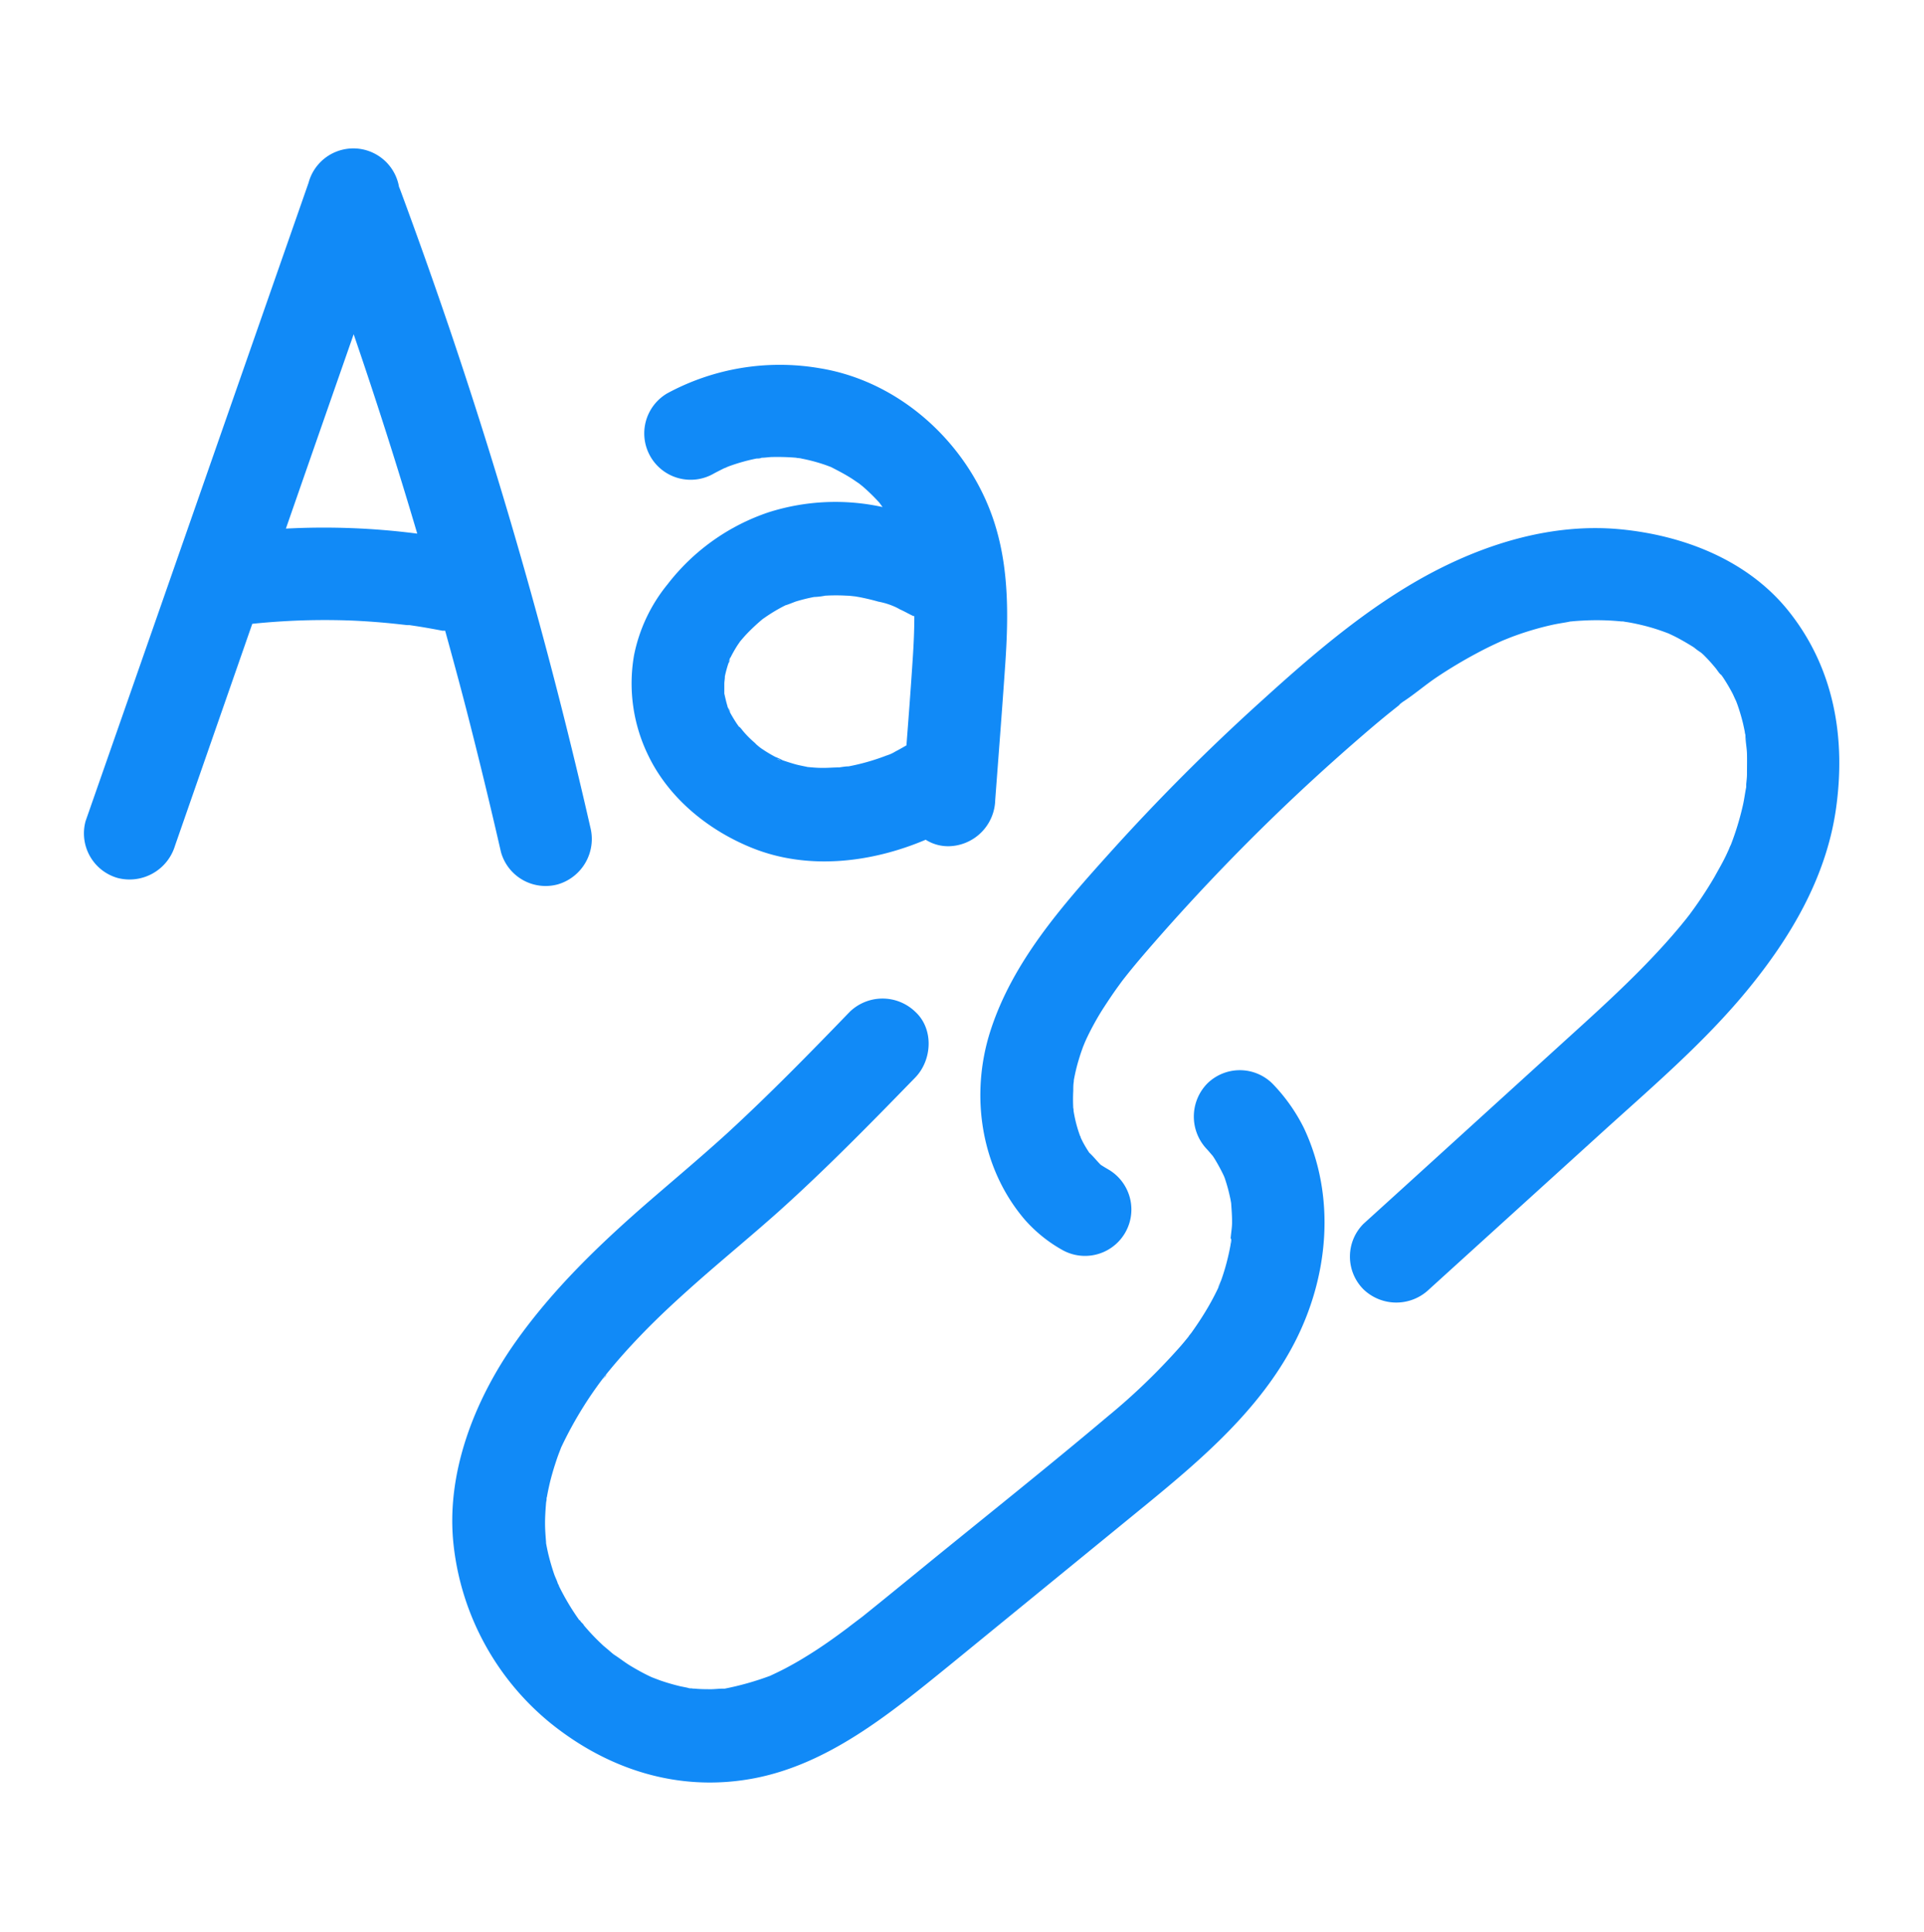 <svg xmlns="http://www.w3.org/2000/svg" data-name="Layer 1" viewBox="0 0 249 250"><style rel="stylesheet" type="text/css">path{fill: #118af7}</style><path d="M60.34 91.76q2.37 9.21 4.49 18.48a6 6 0 007.38 4.19 6.12 6.12 0 004.19-7.38 654.68 654.68 0 00-18.26-64.63q-3.06-9-6.37-17.93l-.13-.31a6 6 0 00-11.71-.52l-22.5 64.41-6.35 18.17a6 6 0 004.19 7.38 6.15 6.15 0 007.38-4.19q5-14.36 10-28.71a90.81 90.81 0 0112.88-.42c2.06.09 4.13.25 6.18.48l1 .11H53.01l.94.14c1.1.17 2.2.37 3.29.58h.37c.95 3.44 1.86 6.79 2.73 10.15zM37 68.4q4.07-11.7 8.16-23.4c.2-.58.41-1.16.61-1.75q4.4 12.83 8.23 25.8a94.12 94.12 0 00-17-.65zM94.22 91.53c.19.5.59 1 0 0zM95.6 94c.06.07.11.15.16.22v.06c-.43-.78-.36-.59-.16-.28zM94.44 85.29a.61.61 0 000 .12v.13c-.28.46-.26.75 0-.25z"/><path d="M97.41 109.75c7.15 2.86 15.34 1.9 22.39-1.09a5.43 5.43 0 003 .84 6.14 6.14 0 006-6c.44-5.86.9-11.72 1.3-17.59s.48-11.84-1.17-17.5c-3-10.38-12-19-22.84-20.76a30.58 30.58 0 00-19.74 3.25 6 6 0 006.06 10.36c.43-.23.87-.45 1.31-.67.2-.06.46-.19.63-.26a24.45 24.45 0 013.57-1c.19 0 .45 0 .66-.1.41 0 .81-.07 1.22-.09a29.33 29.33 0 013.25.09c.21.06.5.07.69.11a22.165 22.165 0 013.18.86l.62.23c.89.46 1.77.91 2.62 1.45.33.21.65.44 1 .67l.5.4a24.82 24.82 0 012.14 2.09l.42.57a28.51 28.51 0 00-14.72.67 27.6 27.6 0 00-13.1 9.32 21 21 0 00-4.35 9.22 21.24 21.24 0 001.85 12.94c2.7 5.61 7.89 9.75 13.51 11.99zm-3.49-49.26c.57-.29.3-.13 0 0zm9.3-1.22h.08c.8.07.29.05-.08 0zM101 98.35h-.1c-.64-.27-.21-.13.1 0zm13.3-32.66zm-8.53 11.45zM94.5 85.06c0 .09 0 .15-.06.23a16.7 16.7 0 011-1.79l.35-.51c.26-.3.52-.61.79-.9a25.43 25.43 0 012.14-2l.28-.19a20.93 20.93 0 012.66-1.58c.28-.06 1.25-.47 1.38-.5a22.9 22.9 0 012.31-.57 9.15 9.15 0 001.45-.17 23.61 23.61 0 012.79 0c.36 0 .71.06 1.07.09l.58.1c.81.16 1.63.35 2.43.58a9.5 9.5 0 012.82 1l-.64-.27.79.35c.53.25 1 .52 1.57.79h.12c0 1.91-.09 3.83-.22 5.73-.24 3.69-.52 7.37-.8 11-.47.26-.93.54-1.41.78a5.49 5.49 0 01-1.18.55l.65-.27-.79.31a28.29 28.29 0 01-4.78 1.35h-.11c-.28 0-1 .12-1.07.13-.77 0-1.56.08-2.34.06-.59 0-1.17-.06-1.76-.11-.49-.11-1-.2-1.46-.32s-1.18-.35-1.77-.55a6.87 6.87 0 00-.93-.43 17.1 17.1 0 01-1.88-1.14l.26.22-.29-.24c-.35-.25-.9-.76-.6-.52-.32-.28-.64-.56-.94-.86s-.71-.74-1-1.14c0 .09.1.15.16.26-.08-.13-.17-.25-.26-.37L95.6 94l-.11-.16a19 19 0 01-1-1.63 9.23 9.23 0 00-.42-.9l.13.22c-.2-.59-.32-1.18-.46-1.78v-1.3c0-.26.08-.64.07-.92a15.8 15.8 0 01.45-1.67l.09-.22a.5.5 0 010-.13c.06-.18.11-.32.15-.45zM98.45 96.85l-.63-.54zM231.56 79.18c-5.29-6.69-13.67-9.92-21.94-10.7-8.62-.8-17.2 1.79-24.73 5.84-7.89 4.26-14.89 10.26-21.5 16.26a268.84 268.84 0 00-19.82 19.84c-6.17 6.86-12.53 14.06-15.4 23-2.65 8.27-1.26 17.68 4.42 24.36a18.47 18.47 0 004.8 3.91 6 6 0 106.06-10.36c-.33-.19-.66-.39-1-.61-.47-.46-1-1.14-1.48-1.56l-.07-.11c-.22-.33-.42-.66-.61-1s-.29-.56-.43-.85c0-.06 0-.12-.07-.19a16.8 16.8 0 01-.67-2.3c-.06-.27-.11-.54-.16-.82s0-.34-.06-.49a21.37 21.37 0 010-2.26c0-.41 0-.81.07-1.21v-.14a24 24 0 01.55-2.37c.14-.47.28-.93.44-1.39l.21-.59.23-.56c.12-.27.27-.61.31-.68.18-.38.37-.75.56-1.12.49-.92 1-1.82 1.58-2.71s1-1.52 1.52-2.26c.29-.41.58-.8.87-1.2l.21-.27.15-.19c1.23-1.56 2.53-3.07 3.84-4.57q8.69-9.94 18.32-19 4.68-4.39 9.56-8.56c.76-.65 1.52-1.28 2.29-1.91l1-.8.54-.43h-.07l.08-.06.12-.09c.5-.4.23-.16-.06 0 1.62-1 3.1-2.31 4.69-3.38s3.45-2.19 5.26-3.15c.8-.43 1.62-.84 2.44-1.22l.76-.35.29-.12.8-.32a38.79 38.79 0 015.45-1.64c.77-.17 1.55-.27 2.32-.43h-.27.31c.48-.05 1-.09 1.45-.11a32.28 32.28 0 015.11.1h.22c.35.07.71.11 1.06.18.83.16 1.65.35 2.46.58s1.59.5 2.37.8c.43.2.86.4 1.28.63.67.36 1.33.75 2 1.17a8.69 8.69 0 00.9.66l.27.23a21 21 0 011.61 1.76c.18.19.53.79.77.92l.22.31a23.72 23.72 0 011.22 2.06c.16.31.3.67.47 1l.17.45c.28.8.53 1.63.73 2.46.08.36.16.72.23 1.08 0 .15.06.29.08.43 0 .78.18 1.64.2 2.41s0 1.76 0 2.63c0 .44-.06.88-.1 1.32v.37c-.16.78-.25 1.57-.43 2.35a36.41 36.41 0 01-1.55 5.09 5.09 5.09 0 00-.25.57c-.12.25-.23.51-.35.76-.47 1-1 1.88-1.5 2.8a51.72 51.72 0 01-3.26 4.92l-.28.35c.21-.28.61-.75.06-.06l-.11.13a.56.56 0 01-.05.08c-.23.27-.45.55-.67.82-.68.82-1.37 1.62-2.08 2.41a104.79 104.79 0 01-4.12 4.31c-2.87 2.85-5.87 5.56-8.86 8.27l-20.9 19-5.18 4.7a6 6 0 000 8.48 6.13 6.13 0 008.49 0l22.19-20.14c6.52-5.92 13.32-11.69 18.94-18.51s10.19-14.53 11.5-23.33c1.35-9.26-.18-18.3-6.02-25.68zM226 95.33v.08c.07.59 0 .25 0-.08z"/><path d="M218.33 118.68a.37.37 0 00-.06.1zM202.93 80.55c-.5.09-1.1.24 0 0zM181.12 91.16h.07-.06zM164.7 140.24a6 6 0 00-8.49 0 6.12 6.12 0 000 8.48c.25.27.49.57.74.85l.21.32a23.44 23.44 0 011.25 2.31c.05.13.1.25.14.38.13.39.25.79.36 1.19s.23.92.33 1.39l.09.5c.06.86.13 1.71.12 2.57 0 .67-.15 1.43-.19 2.14 0-.22.13-.08.07.28 0 .12-.05.25-.07.37s0 .09 0 .13a.34.34 0 010-.1l-.06.33q-.12.63-.27 1.26a27.91 27.91 0 01-.88 3c-.09.25-.7 1.55-.23.66s-.19.4-.29.62a33.55 33.55 0 01-1.65 3c-.54.88-1.12 1.74-1.72 2.58a5.39 5.39 0 00-.45.59c-.31.37-.61.75-.93 1.11a81.78 81.78 0 01-9.48 9.13c-7.65 6.45-15.49 12.69-23.24 19q-3.07 2.51-6.14 5l-2.28 1.84-1.32 1c-.22.17-.45.34-.66.52l.09-.08c-1.73 1.3-3.5 2.56-5.35 3.69-.88.55-1.79 1.07-2.7 1.55-.43.23-.86.44-1.3.65l-.74.35a37.8 37.8 0 01-5.88 1.66h-.29c-.47 0-.93.06-1.4.07-.8 0-1.6 0-2.4-.1l.21.06-.39-.07h-.18a1.13 1.13 0 01-.35-.08l-.94-.19a27.42 27.42 0 01-2.64-.77l-1-.38-.31-.14c-.84-.4-1.65-.85-2.45-1.33s-1.43-1-2.17-1.47l-.17-.13c-.4-.34-.8-.69-1.18-1-.65-.6-1.27-1.22-1.86-1.87q-.42-.47-.81-.93a.62.62 0 01-.09-.12 1.08 1.08 0 01-.17-.19 1.63 1.63 0 01-.11-.17l-.08-.07v.05a31.05 31.05 0 01-2.67-4.47c0-.11-.1-.21-.14-.31-.11-.39-.33-.8-.46-1.17-.3-.88-.56-1.77-.78-2.68-.1-.45-.2-.91-.28-1.37v-.13c-.07-.88-.14-1.75-.13-2.63s.07-1.71.14-2.56c0-.21.1-.67.1-.65.09-.52.19-1 .31-1.54.23-1 .52-2 .85-3 .14-.43.29-.86.46-1.29.07-.19.15-.38.22-.58a50.32 50.32 0 012.9-5.3c.53-.85 1.09-1.68 1.67-2.49.26-.37.53-.73.8-1.09l.08-.1.12-.15c0-.06.1-.12.15-.18l.15-.2c1.37-1.69 2.81-3.31 4.32-4.88 2.58-2.7 5.35-5.21 8.16-7.68 3.22-2.81 6.52-5.54 9.71-8.38 4.46-4 8.7-8.18 12.89-12.43 1.64-1.66 3.27-3.34 4.89-5 2.18-2.26 2.41-6.27 0-8.49a6.1 6.1 0 00-8.49 0c-5.17 5.35-10.38 10.68-15.87 15.72-3.3 3-6.73 5.88-10.12 8.81-6.38 5.54-12.4 11.32-17.27 18.2-5.29 7.48-9.06 17-8 26.33a34.62 34.62 0 0012.5 22.95c7.43 6 16.46 8.93 26 7.24 9.91-1.76 18-8.47 25.61-14.64l25.44-20.78c7.33-6 14.8-12.41 19.24-20.95s5.44-18.92 1.26-27.82a22.83 22.83 0 00-4.06-5.75zm-94 54.17v-.25c.1-.9.05-.16 0 .25zm0 .14zm83.17-21.62l-.1.12c.16-.27.64-.82.07-.12z"/><path d="M78 178.46c.67-.66.52-.6.31-.39a2.16 2.16 0 01-.27.33zM75.34 210.16c.27.27.39.15-.31-.38.12.12.22.22.31.38zM109.75 210.7c.52-.4.42-.36 0 0zM159.26 160.37a2.43 2.43 0 000 .68 4.7 4.7 0 010-.68zM89.46 218.63h.18c-.72-.2-.85-.16-.71-.1l.24.05z"/></svg>
